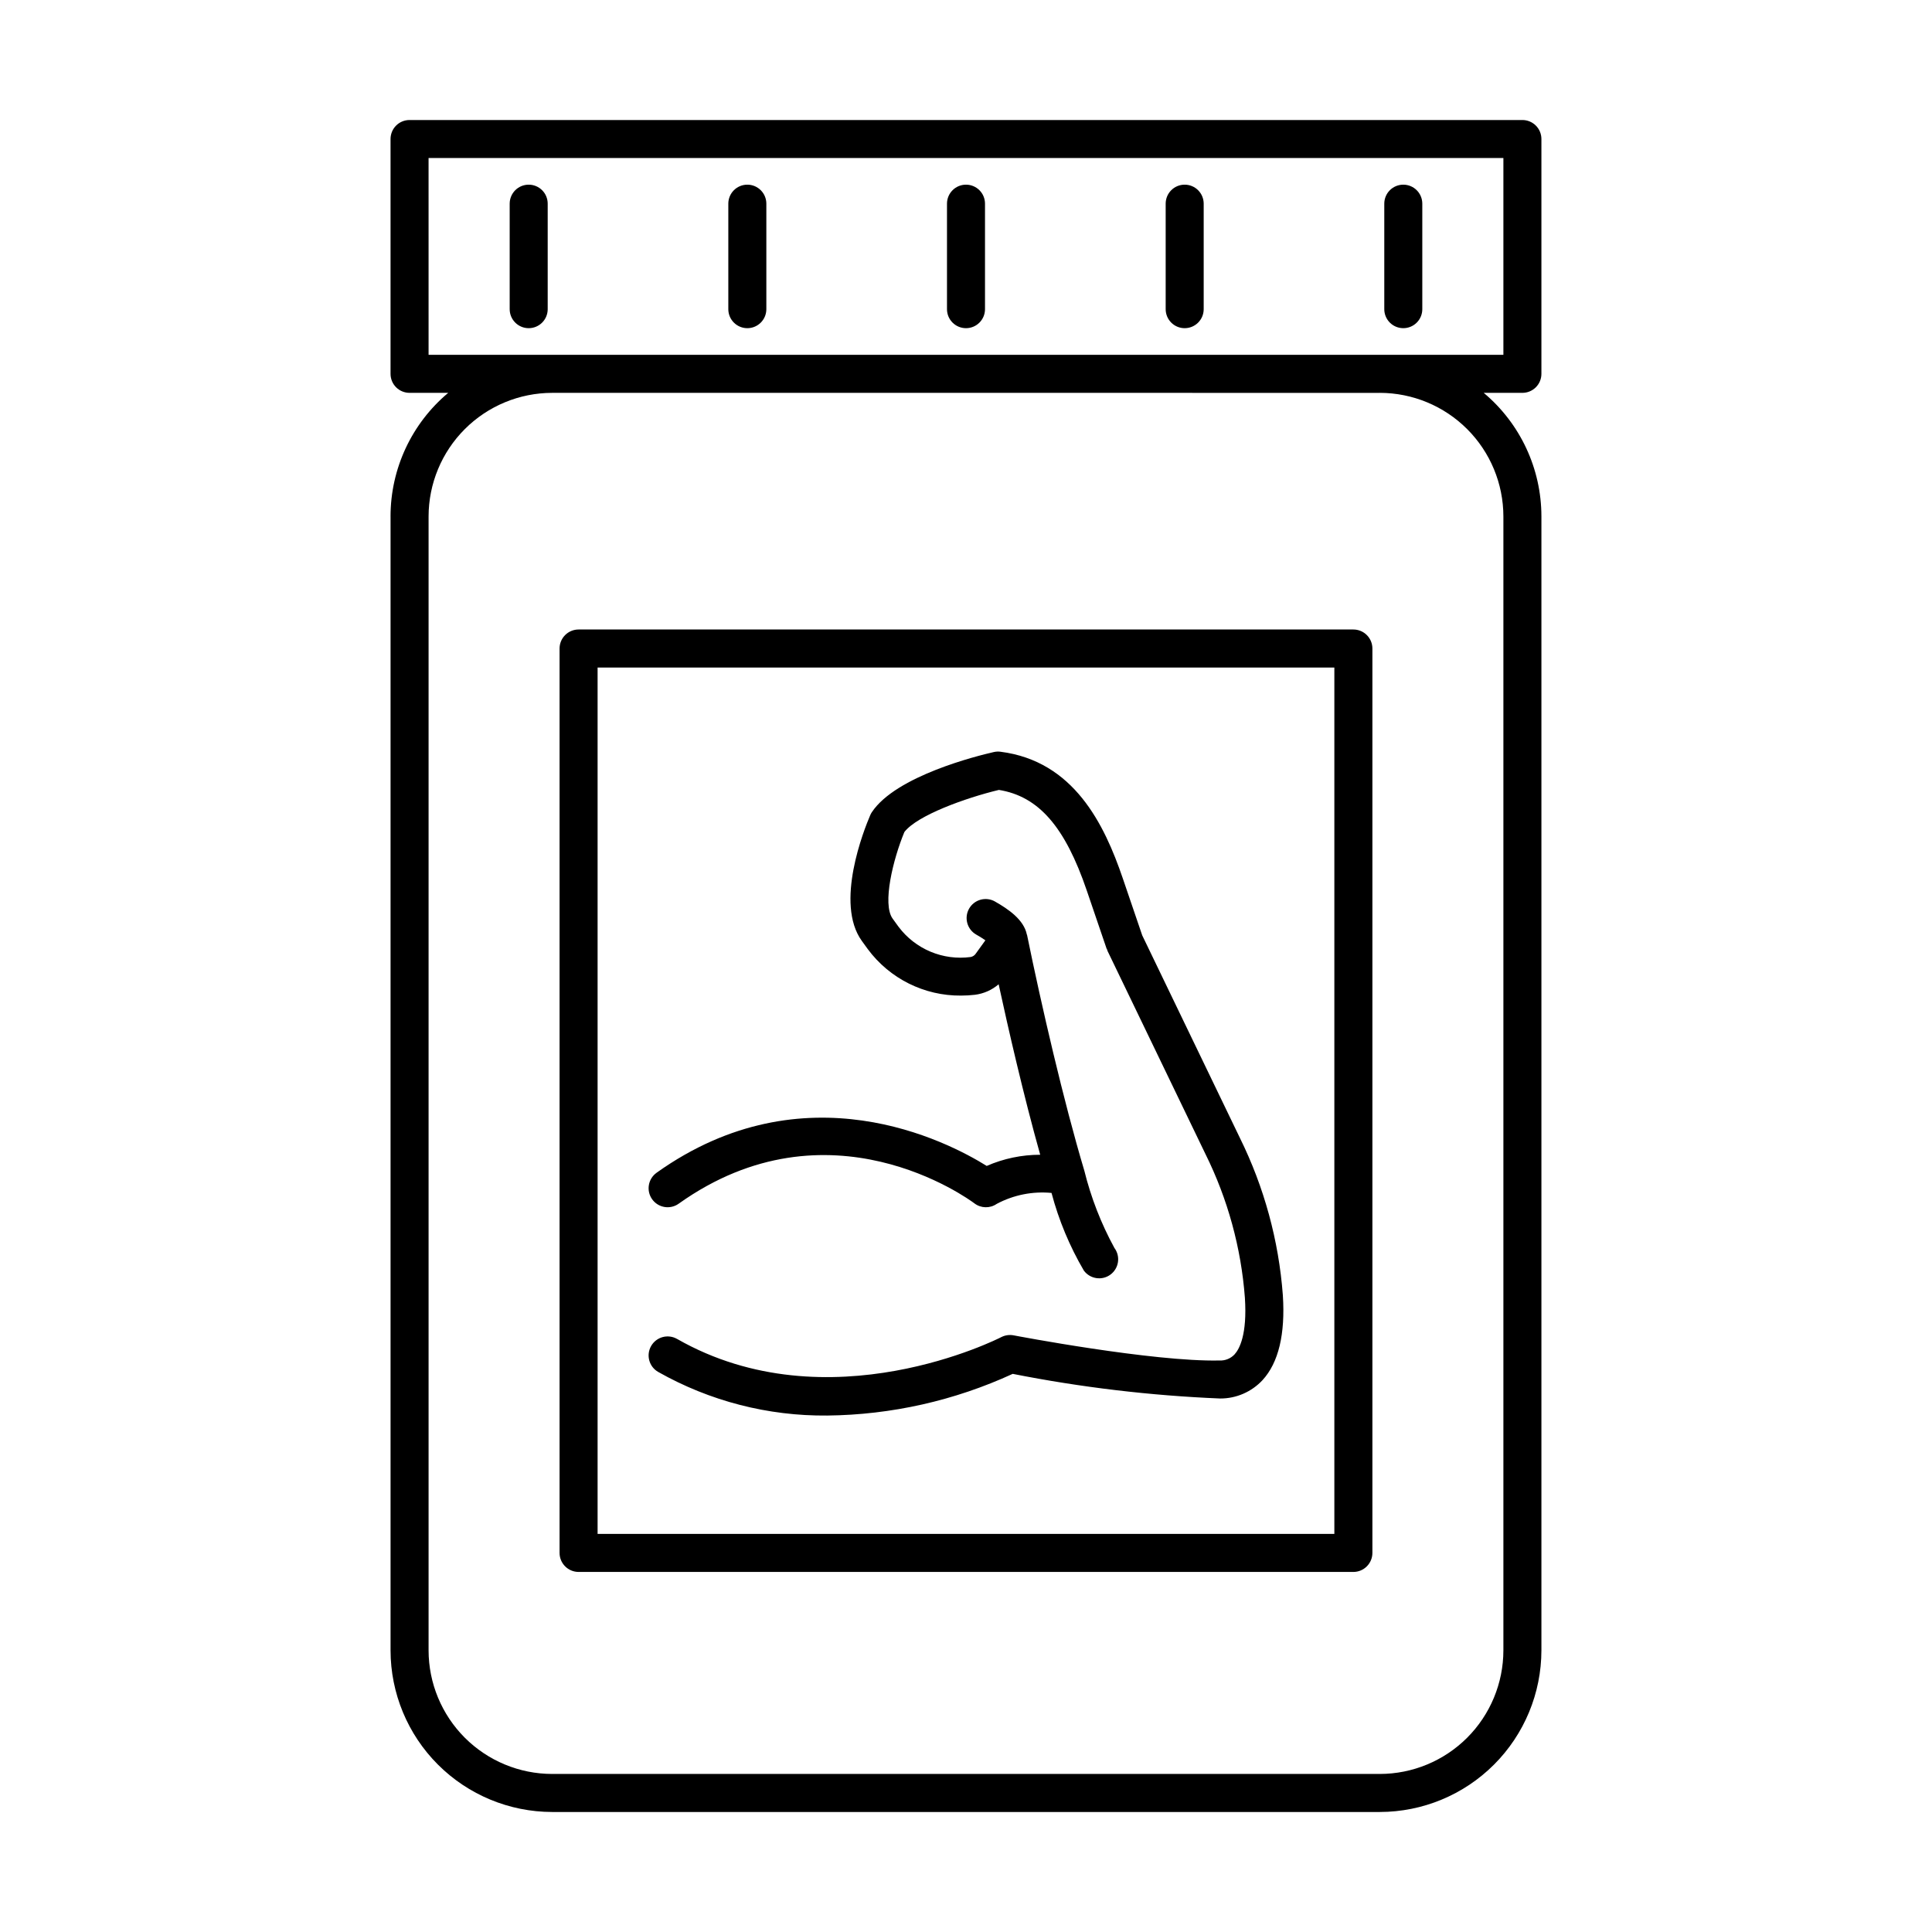 <?xml version="1.0" encoding="UTF-8"?>
<!-- Uploaded to: ICON Repo, www.iconrepo.com, Generator: ICON Repo Mixer Tools -->
<svg fill="#000000" width="800px" height="800px" version="1.1" viewBox="144 144 512 512" xmlns="http://www.w3.org/2000/svg">
 <g>
  <path d="m247.5 280.86v300.51c0.012 11.352 4.527 22.238 12.555 30.266 8.031 8.027 18.914 12.543 30.27 12.559h219.34c11.352-0.016 22.238-4.531 30.266-12.559 8.027-8.027 12.543-18.914 12.559-30.266v-300.51c-0.004-12.641-5.602-24.633-15.289-32.75h10.25c1.336 0 2.617-0.531 3.562-1.473 0.945-0.945 1.477-2.227 1.477-3.566v-62.23c0-1.336-0.531-2.617-1.477-3.562-0.945-0.945-2.227-1.473-3.562-1.473h-294.92c-1.336 0-2.617 0.527-3.562 1.473-0.945 0.945-1.473 2.227-1.473 3.562v62.23c0 1.34 0.527 2.621 1.473 3.566 0.945 0.941 2.227 1.473 3.562 1.473h10.25c-9.688 8.117-15.285 20.109-15.285 32.75zm10.078-42.824-0.004-52.156h284.84v52.156h-284.84zm252.09 10.078v-0.004c8.68 0.012 17.004 3.465 23.145 9.605 6.137 6.137 9.59 14.461 9.602 23.145v300.51c-0.012 8.68-3.465 17.004-9.602 23.145-6.141 6.137-14.465 9.594-23.145 9.602h-219.34c-8.684-0.008-17.008-3.465-23.148-9.602-6.137-6.141-9.59-14.465-9.602-23.145v-300.51c0.012-8.684 3.465-17.008 9.602-23.145 6.141-6.141 14.465-9.594 23.148-9.605z"/>
  <path d="m284.11 192.94c-1.34-0.004-2.621 0.527-3.566 1.473-0.941 0.945-1.473 2.227-1.473 3.562v27.961c0 2.781 2.254 5.035 5.039 5.035 2.781 0 5.035-2.254 5.035-5.035v-27.961c0-1.336-0.527-2.617-1.473-3.562-0.945-0.945-2.227-1.477-3.562-1.473z"/>
  <path d="m342.05 192.94c-1.336-0.004-2.617 0.527-3.562 1.473-0.945 0.945-1.477 2.227-1.477 3.562v27.961c0 2.781 2.258 5.035 5.039 5.035s5.039-2.254 5.039-5.035v-27.961c0-1.336-0.531-2.617-1.477-3.562-0.945-0.945-2.227-1.477-3.562-1.473z"/>
  <path d="m400 192.94c-1.336-0.004-2.621 0.527-3.562 1.473-0.945 0.945-1.477 2.227-1.477 3.562v27.961c0 2.781 2.254 5.035 5.039 5.035 2.781 0 5.035-2.254 5.035-5.035v-27.961c0-1.336-0.527-2.617-1.473-3.562-0.945-0.945-2.227-1.477-3.562-1.473z"/>
  <path d="m457.95 192.94c-1.336-0.004-2.617 0.527-3.562 1.473-0.945 0.945-1.473 2.227-1.473 3.562v27.961c0 2.781 2.254 5.035 5.035 5.035 2.785 0 5.039-2.254 5.039-5.035v-27.961c0-1.336-0.531-2.617-1.477-3.562-0.941-0.945-2.227-1.477-3.562-1.473z"/>
  <path d="m515.89 230.97c1.336 0 2.617-0.527 3.562-1.473s1.477-2.227 1.473-3.562v-27.961c0-2.781-2.254-5.035-5.035-5.035-2.785 0-5.039 2.254-5.039 5.035v27.961c0 1.336 0.531 2.617 1.477 3.562s2.227 1.473 3.562 1.473z"/>
  <path d="m472.57 445.53-25.867-53.648-5.156-15.121c-4.879-14.32-12.98-31.078-32.418-33.543v-0.004c-0.582-0.074-1.176-0.043-1.75 0.086-4.277 0.973-25.941 6.301-32.336 15.949-0.164 0.25-0.309 0.516-0.426 0.793-1.637 3.816-9.445 23.344-2.215 33.32l1.578 2.176c5.793 7.816 14.977 12.391 24.703 12.305 1.234 0 2.469-0.074 3.695-0.215 2.32-0.293 4.5-1.262 6.273-2.785 2.484 11.441 6.57 29.367 11.016 45.18-4.879-0.004-9.703 1.008-14.176 2.961-10.453-6.519-48.262-26.148-87.488 1.805l0.004 0.004c-2.269 1.613-2.797 4.758-1.184 7.023s4.762 2.797 7.027 1.184c39.797-28.367 76.848-1.246 78.395-0.086 1.73 1.312 4.113 1.363 5.898 0.129 4.453-2.371 9.504-3.383 14.523-2.902 1.91 7.215 4.793 14.137 8.566 20.578 0.793 1.078 1.984 1.793 3.309 1.992 1.32 0.203 2.672-0.133 3.746-0.93 1.074-0.797 1.789-1.988 1.984-3.312 0.199-1.324-0.141-2.672-0.938-3.742-3.539-6.473-6.223-13.375-7.988-20.535l-0.004-0.008c-5.434-18.145-11.371-43.824-15.156-62.387-0.012-0.055-0.051-0.098-0.066-0.152-0.793-3.898-4.859-6.703-8.438-8.73l0.004-0.004c-2.422-1.371-5.496-0.523-6.867 1.898-1.371 2.422-0.523 5.496 1.898 6.871 0.832 0.461 1.641 0.969 2.422 1.512l-2.562 3.551v0.004c-0.316 0.461-0.805 0.777-1.355 0.875-3.606 0.48-7.273-0.008-10.625-1.414-3.356-1.406-6.273-3.68-8.461-6.586l-1.578-2.176c-2.812-3.883 0.145-15.789 3.113-22.953 3.387-4.41 16.242-9.043 25.047-11.156 10.52 1.699 17.52 9.742 23.293 26.676l5.25 15.398c0.035 0.102 0.117 0.172 0.156 0.27 0.039 0.098 0.027 0.199 0.074 0.293l26.004 53.934v-0.004c5.879 11.883 9.418 24.785 10.414 38.004 0.645 9.766-1.445 13.605-2.746 15.027h0.004c-1.039 1.102-2.508 1.691-4.019 1.609-17.648 0.387-54.168-6.594-54.527-6.664h-0.004c-1.117-0.211-2.273-0.043-3.285 0.48-0.453 0.238-45.789 23.395-85.902 0.469v0.004c-1.16-0.664-2.539-0.84-3.828-0.488-1.289 0.352-2.383 1.203-3.047 2.363-1.379 2.414-0.543 5.492 1.875 6.871 13.664 7.727 29.121 11.711 44.816 11.555 16.973-0.184 33.715-3.949 49.137-11.047 18.129 3.586 36.508 5.769 54.977 6.531 4.262 0.016 8.332-1.754 11.23-4.875 4.246-4.629 6.051-12.195 5.379-22.496-1.086-14.512-4.953-28.672-11.398-41.715z"/>
  <path d="m297.33 560.58h205.33c1.336 0 2.617-0.531 3.562-1.477 0.945-0.945 1.477-2.227 1.477-3.562v-239.68c0-1.336-0.531-2.617-1.477-3.562-0.945-0.945-2.227-1.477-3.562-1.477h-205.33c-1.336 0-2.617 0.531-3.562 1.477-0.945 0.945-1.477 2.227-1.477 3.562v239.68c0 1.336 0.531 2.617 1.477 3.562 0.945 0.945 2.227 1.477 3.562 1.477zm5.039-239.68h195.25v229.6h-195.25z"/>
 </g>
</svg>